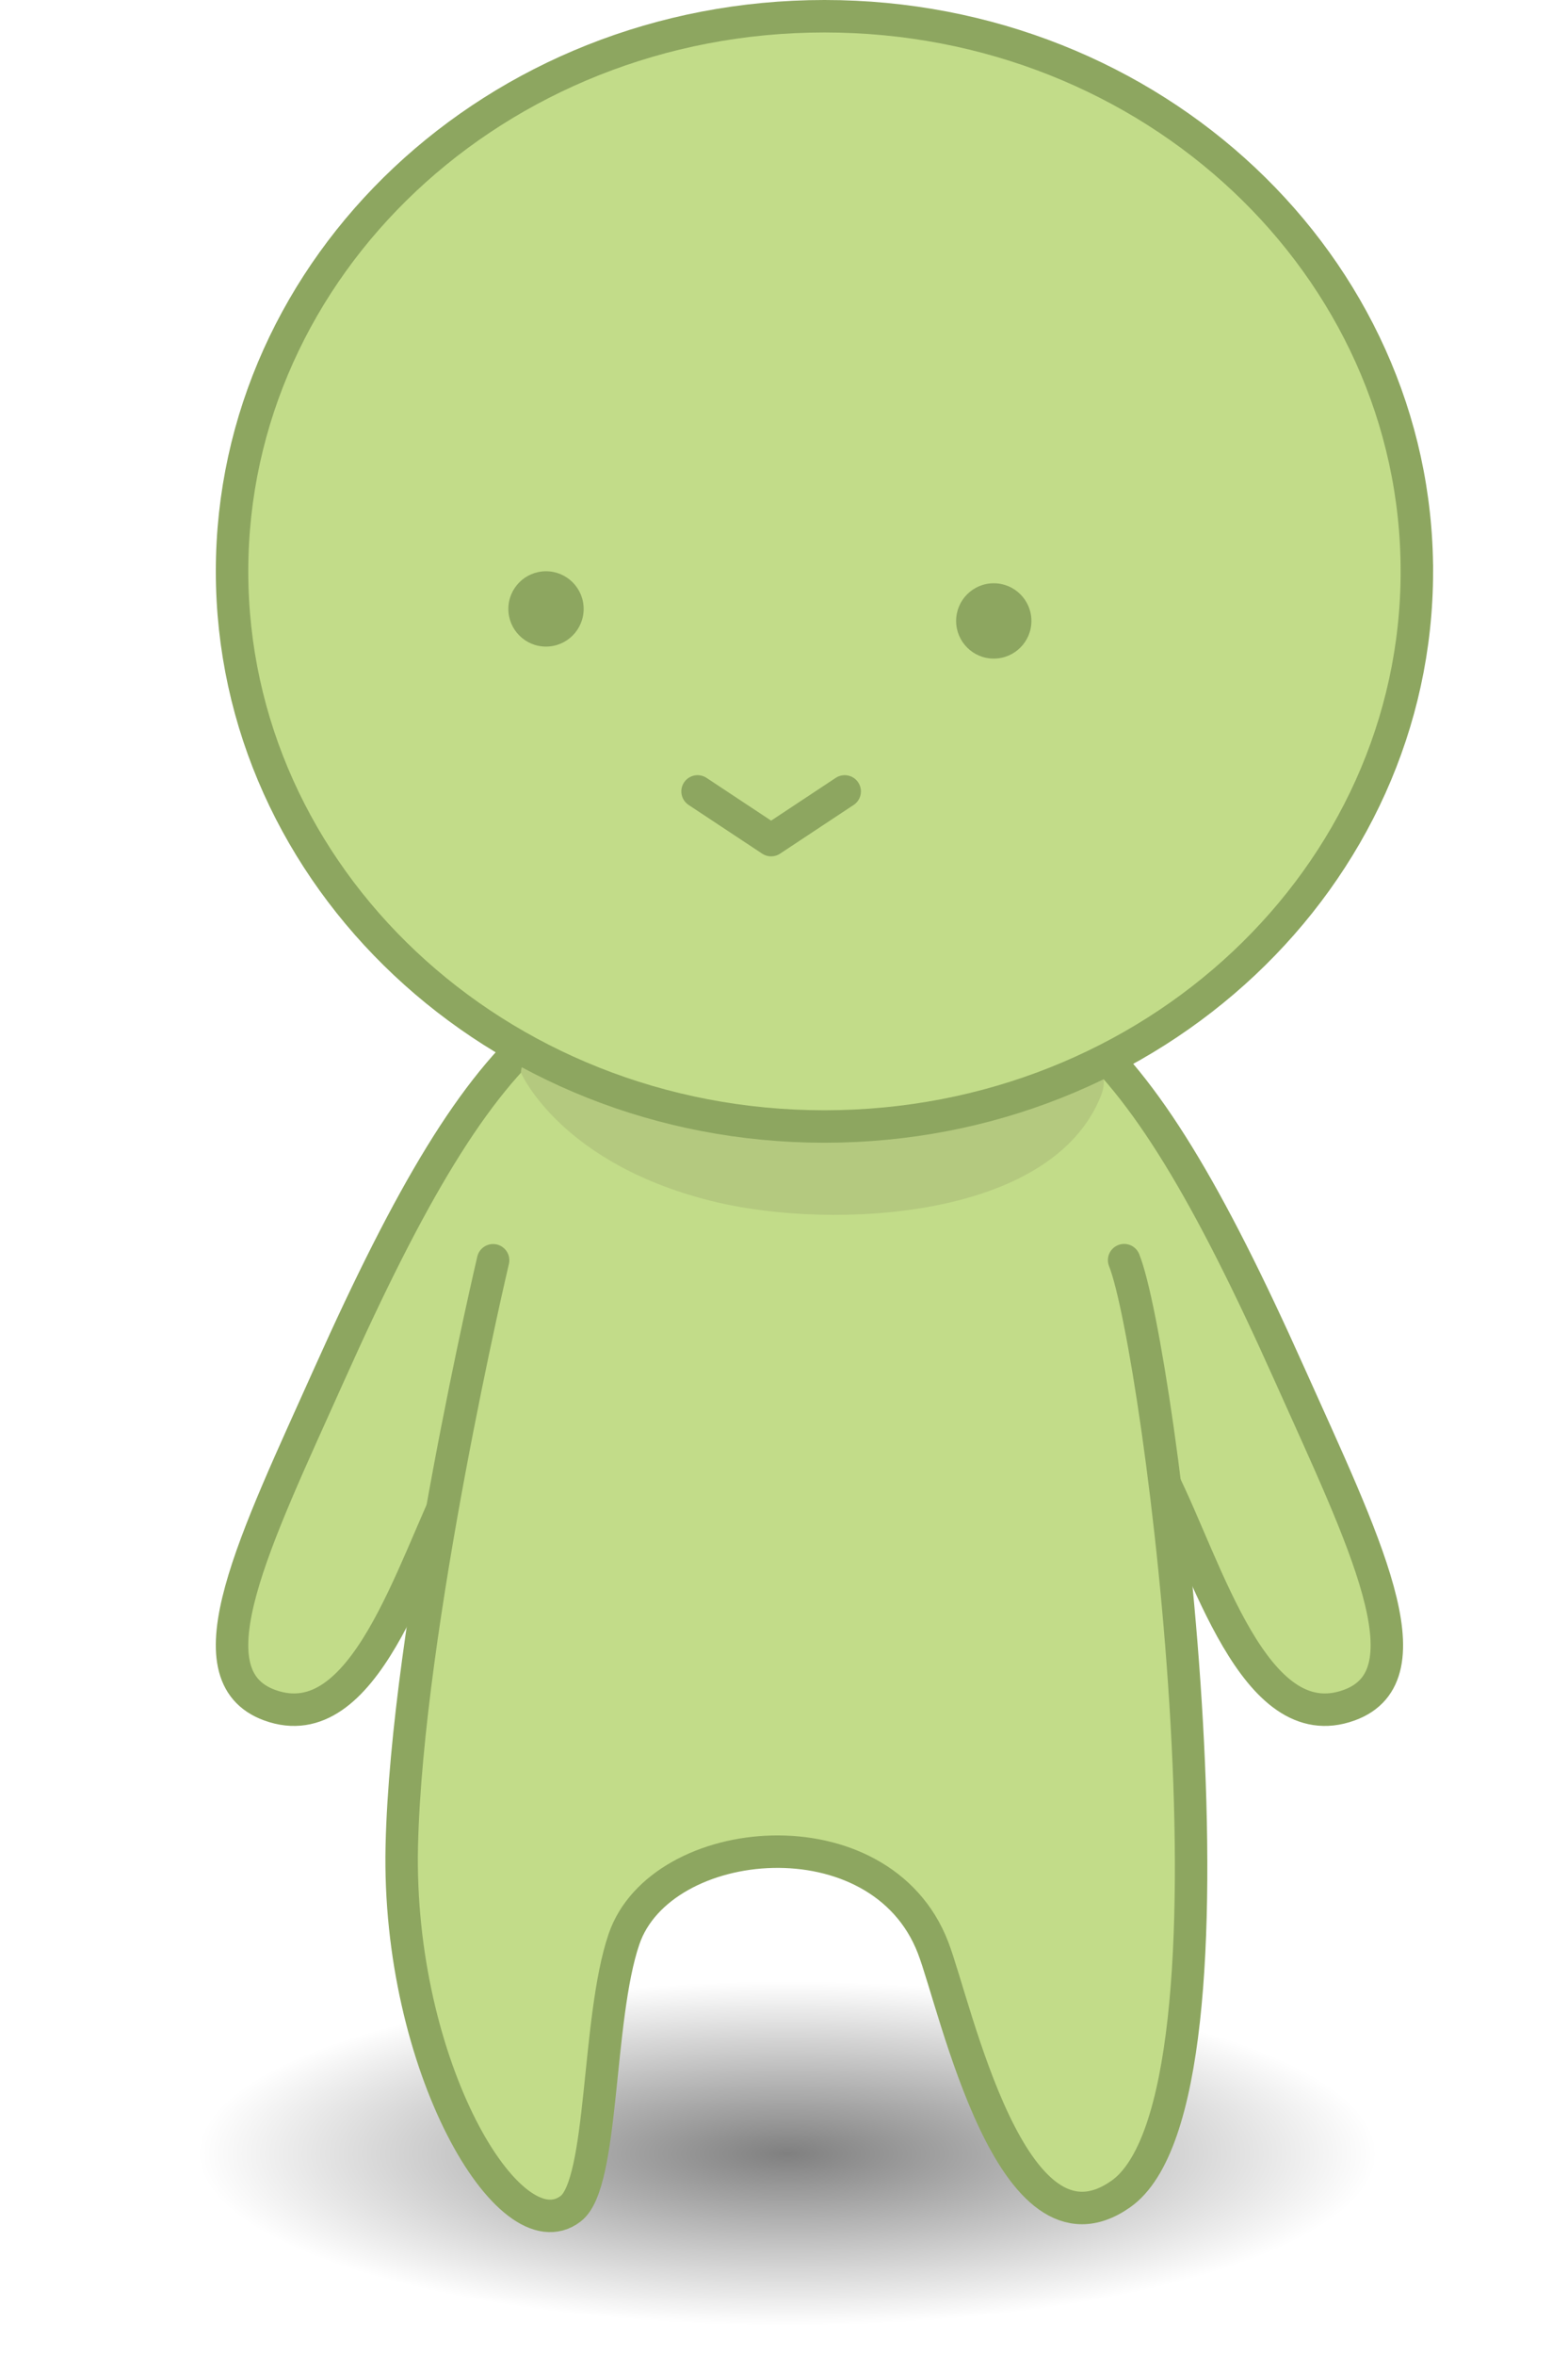 <?xml version="1.0" encoding="UTF-8"?><svg id="_レイヤー_2" xmlns="http://www.w3.org/2000/svg" xmlns:xlink="http://www.w3.org/1999/xlink" viewBox="0 0 144.94 217.59"><defs><radialGradient id="_名称未設定グラデーション_11" cx="73.19" cy="198.96" fx="73.19" fy="198.96" r="39.77" gradientTransform="translate(-27.49 119.38) scale(1.37 .4)" gradientUnits="userSpaceOnUse"><stop offset="0" stop-color="#000" stop-opacity=".5"/><stop offset="1" stop-color="#000" stop-opacity="0"/></radialGradient></defs><g id="_起動画面"><path d="m107.42,136.59c4.15,8.29,8.52,24.13,17.28,20.96,7.65-2.76,1.34-15.31-5.53-30.64-14.97-33.41-23.1-38.86-44.35-38.86-21.25,0-29.38,5.45-44.35,38.86-6.87,15.33-13.17,27.87-5.53,30.64,8.76,3.17,13.13-12.67,17.28-20.96" fill="#c2dc89" stroke="#8da660" stroke-linecap="round" stroke-linejoin="round" stroke-width="3"/><path d="m48.15,99.1s3.69,8.59,18.15,11.99c10.73,2.52,30.95,1.62,35.48-9.88,4.54-11.5-53.3-10.86-53.63-2.11Z" fill="#b4c97f" stroke-width="0"/><path d="m130.97,52.79c0,28.17-24.36,51.29-54.76,51.29s-54.76-23.11-54.76-51.29S45.81,1.5,76.21,1.5s54.76,23.11,54.76,51.29Z" fill="#c2dc89" stroke="#8da660" stroke-width="3"/><circle cx="50.47" cy="56.26" r="3.48" fill="#8da660" stroke-width="0"/><circle cx="91.86" cy="57.37" r="3.48" fill="#8da660" stroke-width="0"/><path d="m78.08,73.12l-6.8,4.5-6.8-4.5" fill="none" stroke="#8da660" stroke-linecap="round" stroke-linejoin="round" stroke-width="3"/><ellipse cx="72.47" cy="198.96" rx="72.47" ry="18.63" fill="url(#_名称未設定グラデーション_11)" stroke-width="0"/><path d="m45.58,116.44s-7.98,33.84-8.44,54.11,9.96,37.88,15.62,33.51c3.07-2.37,2.4-17.53,4.92-24.9,3.4-9.95,23.71-11.85,28.57.79,2.11,5.48,7.22,29.86,17.34,22.77,12.64-8.84,3.55-78.32.32-86.29" fill="#c2dc89" stroke="#8da660" stroke-linecap="round" stroke-linejoin="round" stroke-width="3"/></g></svg>